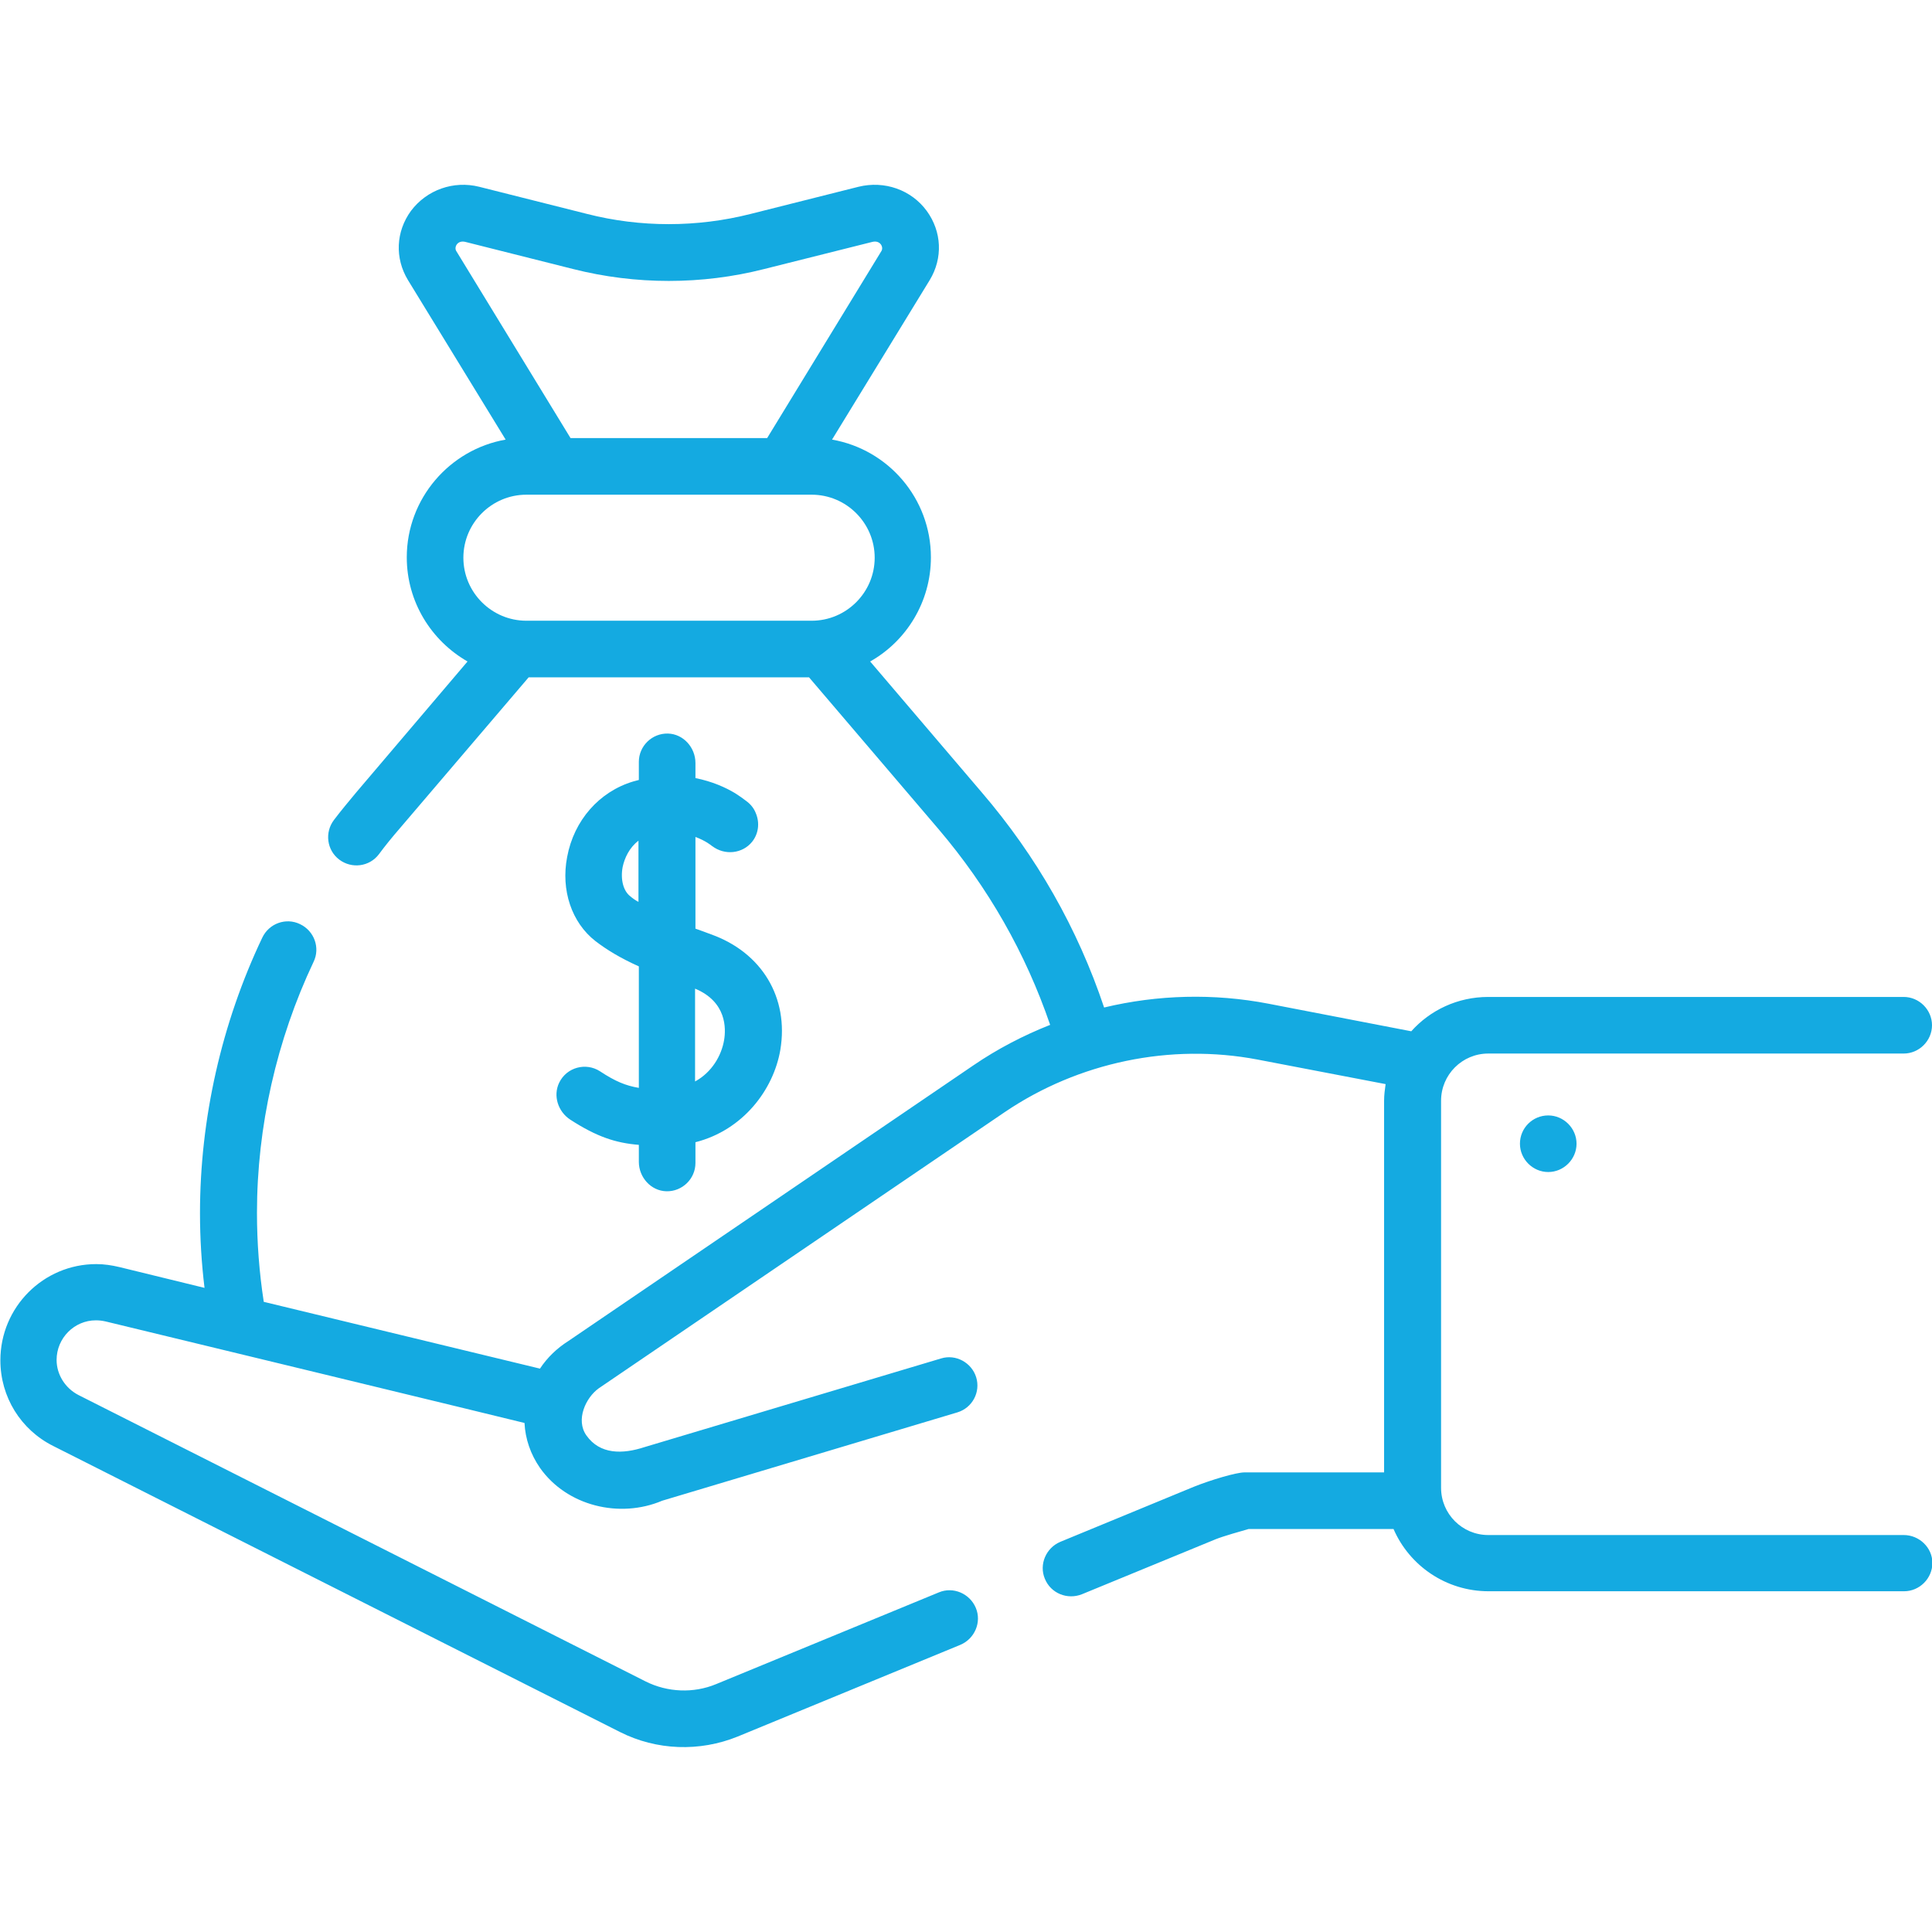 <?xml version="1.0" encoding="utf-8"?>
<!-- Generator: Adobe Illustrator 24.0.1, SVG Export Plug-In . SVG Version: 6.00 Build 0)  -->
<svg version="1.1" id="Capa_1" xmlns="http://www.w3.org/2000/svg" xmlns:xlink="http://www.w3.org/1999/xlink" x="0px" y="0px"
	 viewBox="0 0 512 512" style="enable-background:new 0 0 512 512;" xml:space="preserve">
<style type="text/css">
	.st0{fill:#14AAE1;}
</style>
<g>
	<path class="st0" d="M402.8,303.1c0,4.1,3.4,7.5,7.5,7.5s7.5-3.4,7.5-7.5s-3.4-7.5-7.5-7.5S402.8,298.9,402.8,303.1z M504.5,406.8
		H394.4c-6.9,0-12.5-5.6-12.5-12.5V291.7c0-6.9,5.6-12.5,12.5-12.5h110.1c4.1,0,7.5-3.4,7.5-7.5s-3.4-7.5-7.5-7.5H394.4
		c-8.1,0-15.4,3.5-20.4,9.1l-37.8-7.3c-14.5-2.8-29.4-2.4-43.6,1c-7-20.9-17.9-40.1-32.5-57.1l-29.5-34.6
		c9.6-5.4,16.1-15.8,16.1-27.6c0-15.6-11.3-28.6-26.2-31.2l25.9-42.3c3.5-5.8,3.2-12.8-0.8-18.3c-4.1-5.6-11.2-8.1-18.1-6.4
		l-28.6,7.2c-14.2,3.6-29.2,3.6-43.3,0l-28.6-7.2c-6.8-1.7-13.9,0.8-18.1,6.4c-4,5.5-4.3,12.5-0.8,18.3l25.9,42.3
		c-14.8,2.6-26.2,15.6-26.2,31.2c0,11.8,6.5,22.1,16.1,27.6L94.4,210c-2,2.4-4,4.8-5.9,7.3c-2.5,3.3-1.9,8,1.4,10.5
		c3.3,2.5,8,1.9,10.5-1.4c1.7-2.3,3.5-4.5,5.4-6.7l34.3-40.2h74.3l34.3,40.2c13.2,15.5,23.1,32.9,29.6,51.9
		c-7.1,2.8-14,6.4-20.3,10.7l-107.4,73.1c-3,1.9-5.6,4.4-7.5,7.3l-73.2-17.7c-1.2-7.8-1.8-15.7-1.8-23.6c0-22.8,5.2-45.8,15-66.5
		c1.8-3.7,0.2-8.2-3.6-10c-3.7-1.8-8.2-0.2-10,3.6c-10.8,22.7-16.5,48-16.5,73c0,6.6,0.4,13.2,1.2,19.8l-22.5-5.5
		c-2.1-0.5-4.1-0.8-6.2-0.8c-14,0-25.4,11.4-25.4,25.5c0,9.7,5.4,18.4,14,22.7l150.2,75.8c9.7,4.9,21.1,5.3,31.2,1.2l59-24.3
		c3.8-1.6,5.7-6,4.1-9.8c-1.6-3.8-6-5.7-9.8-4.1l-59,24.3c-6,2.5-12.9,2.2-18.7-0.7L20.8,369.7c-3.5-1.8-5.8-5.4-5.8-9.3
		c0-5.8,4.7-10.5,10.4-10.5c0.9,0,1.7,0.1,2.6,0.3c0,0,110.8,26.8,111,26.9c0.2,4.2,1.6,8.3,4.1,11.9c7.1,10.1,21.1,13.5,32.4,8.7
		l78.2-23.4c4-1.2,6.2-5.4,5-9.3s-5.4-6.2-9.3-5l-78.6,23.5c-5.8,1.9-11.8,2-15.4-3.1c-2.9-4.1-0.2-10,3.3-12.5l107.6-73.2
		c19.5-13.2,43.9-18.3,67-13.9l33.9,6.5c-0.2,1.4-0.4,2.9-0.4,4.4v98.5h-37c-2.2,0-8.9,2-13.4,3.8L281,408.6c-3.8,1.6-5.7,6-4.1,9.8
		c1.6,3.9,6,5.6,9.8,4.1l35.5-14.6c2-0.8,6.6-2.1,8.7-2.7h38.4c4.2,9.7,13.9,16.5,25.2,16.5h110.1c4.1,0,7.5-3.4,7.5-7.5
		S508.6,406.8,504.5,406.8z M120.9,66.5c-0.6-1,0.3-2.9,2.4-2.4l28.6,7.2c16.6,4.2,34.1,4.2,50.6,0l28.7-7.2c2.1-0.5,3,1.4,2.4,2.4
		l-30.3,49.6h-52.1L120.9,66.5z M215.1,164.5h-75.6c-9.2,0-16.7-7.5-16.7-16.7c0-9.2,7.5-16.7,16.7-16.7h75.6
		c9.2,0,16.7,7.5,16.7,16.7C231.8,157,224.3,164.5,215.1,164.5z M159,283.9c-3.7-2.4-8.8-1.1-10.8,3c-1.7,3.5-0.3,7.7,2.9,9.8
		c7.1,4.6,12.1,6.2,18.2,6.7v4.5c0,4.1,3.2,7.7,7.3,7.8c4.2,0.1,7.7-3.3,7.7-7.5v-5.5c12.6-3.2,20.7-13.9,22.5-24.5
		c2.3-13.8-4.9-25.8-18.4-30.6c-1.3-0.5-2.7-1-4.1-1.5v-24.3c2.7,1,4.3,2.3,4.5,2.5l-0.1-0.1c3.4,2.6,8.1,2,10.6-1.1
		c1.7-2.1,2.1-5,1-7.6c-0.5-1.3-1.4-2.4-2.5-3.2c-0.9-0.7-1.9-1.4-3-2.1c-2.5-1.5-6-3.1-10.5-4v-4c0-4.1-3.2-7.7-7.3-7.8
		c-4.2-0.1-7.7,3.3-7.7,7.5v4.8c-0.5,0.1-1,0.3-1.5,0.4c-9,2.7-15.7,10.3-17.5,20c-1.7,8.8,1.2,17.4,7.5,22.3
		c3,2.3,6.6,4.5,11.5,6.7v32.2C165.8,287.7,163.1,286.6,159,283.9L159,283.9z M184.2,262c8.4,3.5,8.2,10.6,7.7,13.6
		c-0.7,4.2-3.3,8.6-7.7,11V262z M167,237.5c-1.8-1.4-2.6-4.4-2-7.7c0.5-2.4,1.8-5.2,4.2-7v16.2C168.4,238.6,167.7,238.1,167,237.5
		L167,237.5z"/>
</g>
</svg>
